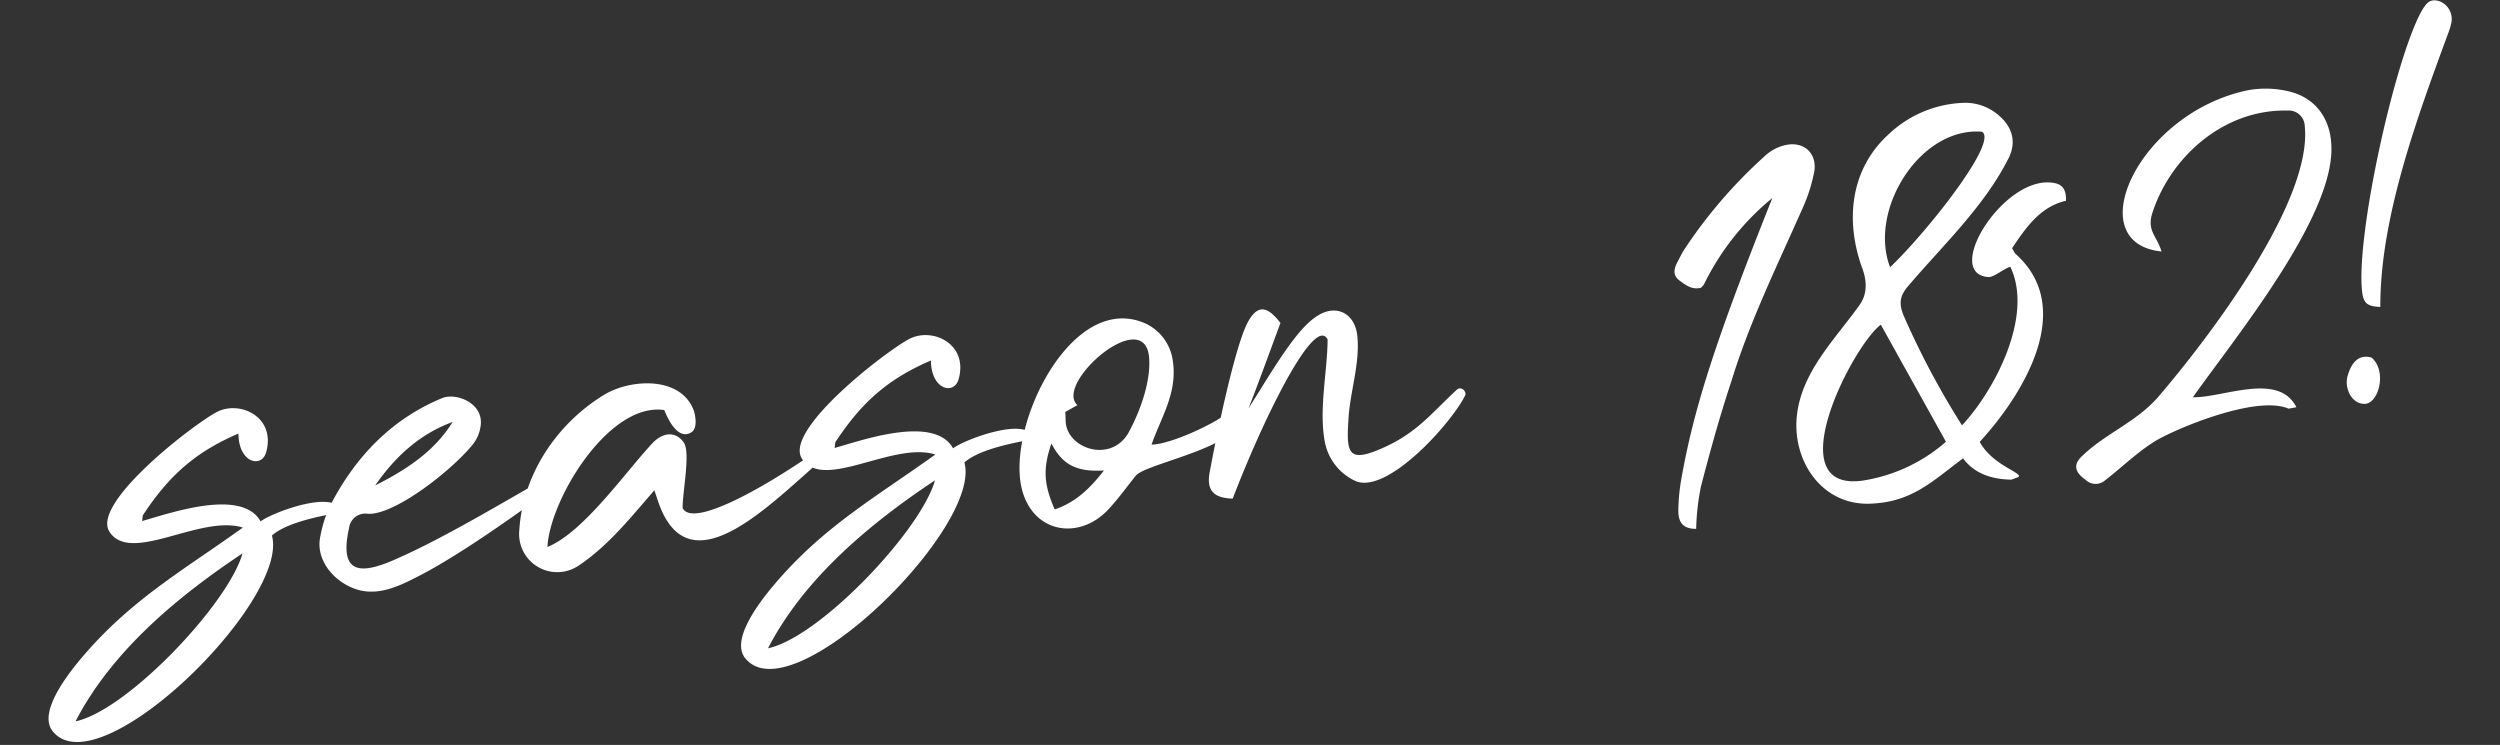 <svg xmlns="http://www.w3.org/2000/svg" width="409.861" height="122.133" viewBox="0 0 409.861 122.133">
  <rect x="0" y="0" width="409.861" height="122.133" fill="#333333" stroke="none"/>
  <path id="Path_16391" data-name="Path 16391" d="M20.8-28.5C10.8-22.8,2-19-6.7-11c-2.5,2.3-9.3,8.8-7,12.4,6.5,10.2,40.9-17.2,39.1-28.1,2.6-1.9,8.5-2.4,11.7-2.6-.2-4-11.2-1.2-13.3.1C21.3-35,9.2-32.1,4.5-31.3l.2-.9c4.9-6,9.6-9.4,17-11.7-.5,4.8,3.2,6.1,4.2,3.5,2.2-5.6-3.4-8.9-7.3-7.4S-3.6-35.1-1-30.1C1.9-24.4,14.1-31.4,20.8-28.5Zm-.5,4.2C17.1-16.3-1.2-.7-9.8.2-2.7-10.6,9-18.4,20.3-24.3Zm49.9-4.3c-.9-2.5-.7-2.1-2.7-1.2-6.1,2.7-15,6.7-21.5,8.8-6.1,2.1-10.6,2.4-7.9-5.6a2.673,2.673,0,0,1,3.3-2c4.3.7,14.2-5.5,18.1-9.3A6.193,6.193,0,0,0,61.3-41c.9-3.6-3.3-5.8-5.7-5.2C47-43.7,40.2-38.1,35.1-30.1a22.391,22.391,0,0,0-1.9,4.6c-1.1,3.8,1.8,7.8,5.5,9.2,3,1.1,6.1.2,9.2-1C54.4-19.7,63.4-24.7,70.2-28.6ZM43.1-33.1c3.7-4.3,8.1-7.6,13.7-9C53.3-37.6,48.4-35.1,43.1-33.1Zm48.4-7.3c.4,1.5,1.7,5.2,4,4.1,1.1-.5,1-2.5.8-3.5-1.5-5.9-9.8-6.3-14.4-4.1C73.7-40,67.3-32.3,65.8-23.3a6.246,6.246,0,0,0,9,6.8c5.2-2.7,9.5-7.1,13.7-11l.4,1.8c3.1,14,15.9,4.3,25-2.2,1.1-.8,1.6-1.1,1-2-.5-.7-.2-.7-1.9.2-7.4,3.9-18.9,8.9-20.2,5.6.2-2.5,2.3-9,1.3-10.7-1.2-2.1-3.3-1.9-5-.5-5,4.3-12.8,13.4-19,15.2C71.3-27.8,82.6-42.7,91.5-40.4Zm43.4,11.9c-10,5.7-18.8,9.5-27.5,17.5-2.5,2.3-9.3,8.8-7,12.4,6.5,10.2,40.9-17.2,39.1-28.1,2.6-1.9,8.5-2.4,11.7-2.6-.2-4-11.2-1.2-13.3.1-2.5-5.8-14.6-2.9-19.3-2.1l.2-.9c4.9-6,9.6-9.4,17-11.7-.5,4.8,3.2,6.1,4.2,3.5,2.2-5.6-3.4-8.9-7.3-7.4s-22.2,12.7-19.6,17.7C116-24.4,128.2-31.4,134.9-28.5Zm-.5,4.2c-3.2,8-21.5,23.6-30.1,24.5C111.4-10.6,123.1-18.4,134.4-24.3Zm35.9-2.1c2.1-4.4,5.2-8.1,4.9-13.4a7.845,7.845,0,0,0-4.1-6.6c-8.2-4.4-17.1,5.1-20.9,14.6-1.6,4-2.3,8-1.7,11,1.4,7.1,8.8,8.7,13.9,4,1.7-1.5,3.2-3.2,4.8-4.8s13.4-2.5,17.3-6c.7-.6.2-3.5-1.7-2.4C180.3-28.5,173.2-26.1,170.3-26.4Zm-13.5-6.8,2.1-.9c-3.5-3.9,12.7-15.3,12.5-6.5-.1,3.9-2.4,8.6-4.6,11.8-3.3,4.7-10,1.8-10.1-2.5C156.7-31.9,156.8-32.6,156.8-33.2ZM162.1-23c-2.5,2.6-5.1,4.7-8.7,5.5-1.3-4.2-1.3-6.7.6-10.8C155.4-24.8,157.4-23.2,162.1-23Zm38.7-17.5c-.6,5.3-2.7,11.4-2.2,16.8a8.875,8.875,0,0,0,4.4,6.8c5.1,2.6,16.8-8.1,19.3-12.2.2-.7-.6-1.5-1.3-1-4.8,3.6-7.3,6.4-13.3,8.3-5.7,1.8-5.8.1-4.9-5.2.7-4.5,2.9-9,2.9-13.6,0-3.7-2.9-5.6-6.2-3.9-3.7,1.8-8.2,8.1-12.8,13.9,1.2-2.2,5.6-11.2,6.7-13.4-1.5-2.4-3.1-3.9-5.3-.7-2.6,3.8-7.3,18.7-8.8,23.8-.9,3,.3,4.3,3.3,4.7C188.8-28.4,199.1-44.9,200.8-40.5Zm62.4-2.7a42.112,42.112,0,0,1,12.5-12.7c-11.9,22.6-16.4,33-19.6,44A32.305,32.305,0,0,0,255-6.5c-.2,2.1.7,3,2.6,3.2a39.3,39.3,0,0,1,1.5-6.8c2.1-5.6,4.3-11.2,6.8-16.7,4-9.4,9.5-18.1,14.6-27a25.786,25.786,0,0,0,2.3-5.1c1.3-3.4-1-6.1-4.7-5.3a7.462,7.462,0,0,0-3,1.4,79.448,79.448,0,0,0-14.9,14.1L259-46.9c-.6,1-.8,1.9.1,2.8,1,.9,1.9,1.8,3.4,1.6A2.31,2.31,0,0,0,263.2-43.2Zm60.3-7.2c.2-1.3,0-2.5-1.3-3-7.9-2.9-20.3,12.8-12.6,14.1.9.1,2.8-1.2,3.7-1.3,3,8.4-4.7,19.9-10.6,25a134.333,134.333,0,0,1-7.6-18.8c-.6-2-.4-3.3,1.2-4.8,6.3-6,13.7-11.6,18.5-19,1.8-2.7,1.2-5.4-1.1-7.6a8.31,8.31,0,0,0-4.9-2.3,18.807,18.807,0,0,0-13.3,4c-6.6,5-8.3,13.1-6.4,21,.6,2.2.5,4.4-1,6.1-4.6,5.2-10.5,9.8-12.1,16.8-1.7,7.4,2.5,15.4,10.6,15.8,6.7.4,10.3-2.6,15.7-5.8,1.6,2.7,4.3,3.9,7.5,4.3l1.2-.3c.9-.6-4-2.3-5.7-6.4,7.5-6.6,18.3-20,9-30.1l-.4-.9C316.5-46.7,319.2-49.9,323.5-50.4ZM299.8-13.2a26.964,26.964,0,0,1-14.2,4.9c-14.2.5.6-22.1,5.6-25.1ZM311-63.1c2.6,1.9-10.9,15.6-17.3,20.5C291.1-52.3,301-65,311-63.1Zm27.2,22.6c-.5-2.7-2.1-3.6-.8-6.5,4-8.9,13.5-15.6,23.7-14.3a2.63,2.63,0,0,1,2.6,2.8c0,12.7-20.1,33.7-28.6,41.7-4,3.7-9.2,5-13.4,8.3-1.7,1.3-1.3,2.6.2,3.9a2.346,2.346,0,0,0,3.2.4c3.1-1.9,6.3-4.5,9.7-5.9,4.8-1.9,16.8-5.2,21.4-2.6l1.3-.1c-2.3-6.1-11.7-2.8-16.7-3.4,7.8-8.9,26.3-27.1,26.9-38.7.3-4.5-1.9-8.2-6.3-9.6a16.309,16.309,0,0,0-6.2-.8C336.9-63.6,324.8-43.3,338.2-40.5Zm34.7,12.8c1.5-14.6,9.3-30.3,15.9-43.7a10.417,10.417,0,0,0,.5-1.2,3.125,3.125,0,0,0-1.5-3.9c-1.6-.7-2.3.2-3.3,1.6-5.3,8-14.4,35.4-14.3,44.4C370.2-28.4,371-28,372.9-27.7Zm-2.3,8.1c-2-.8-3.4.4-4.3,2.8-.6,1.9.3,4.3,2.2,4.6C370.9-11.7,373-17.1,370.6-19.6Z" transform="matrix(0.995, -0.105, 0.105, 0.995, 22.112, 117.036)" fill="#fff"/>
</svg>
